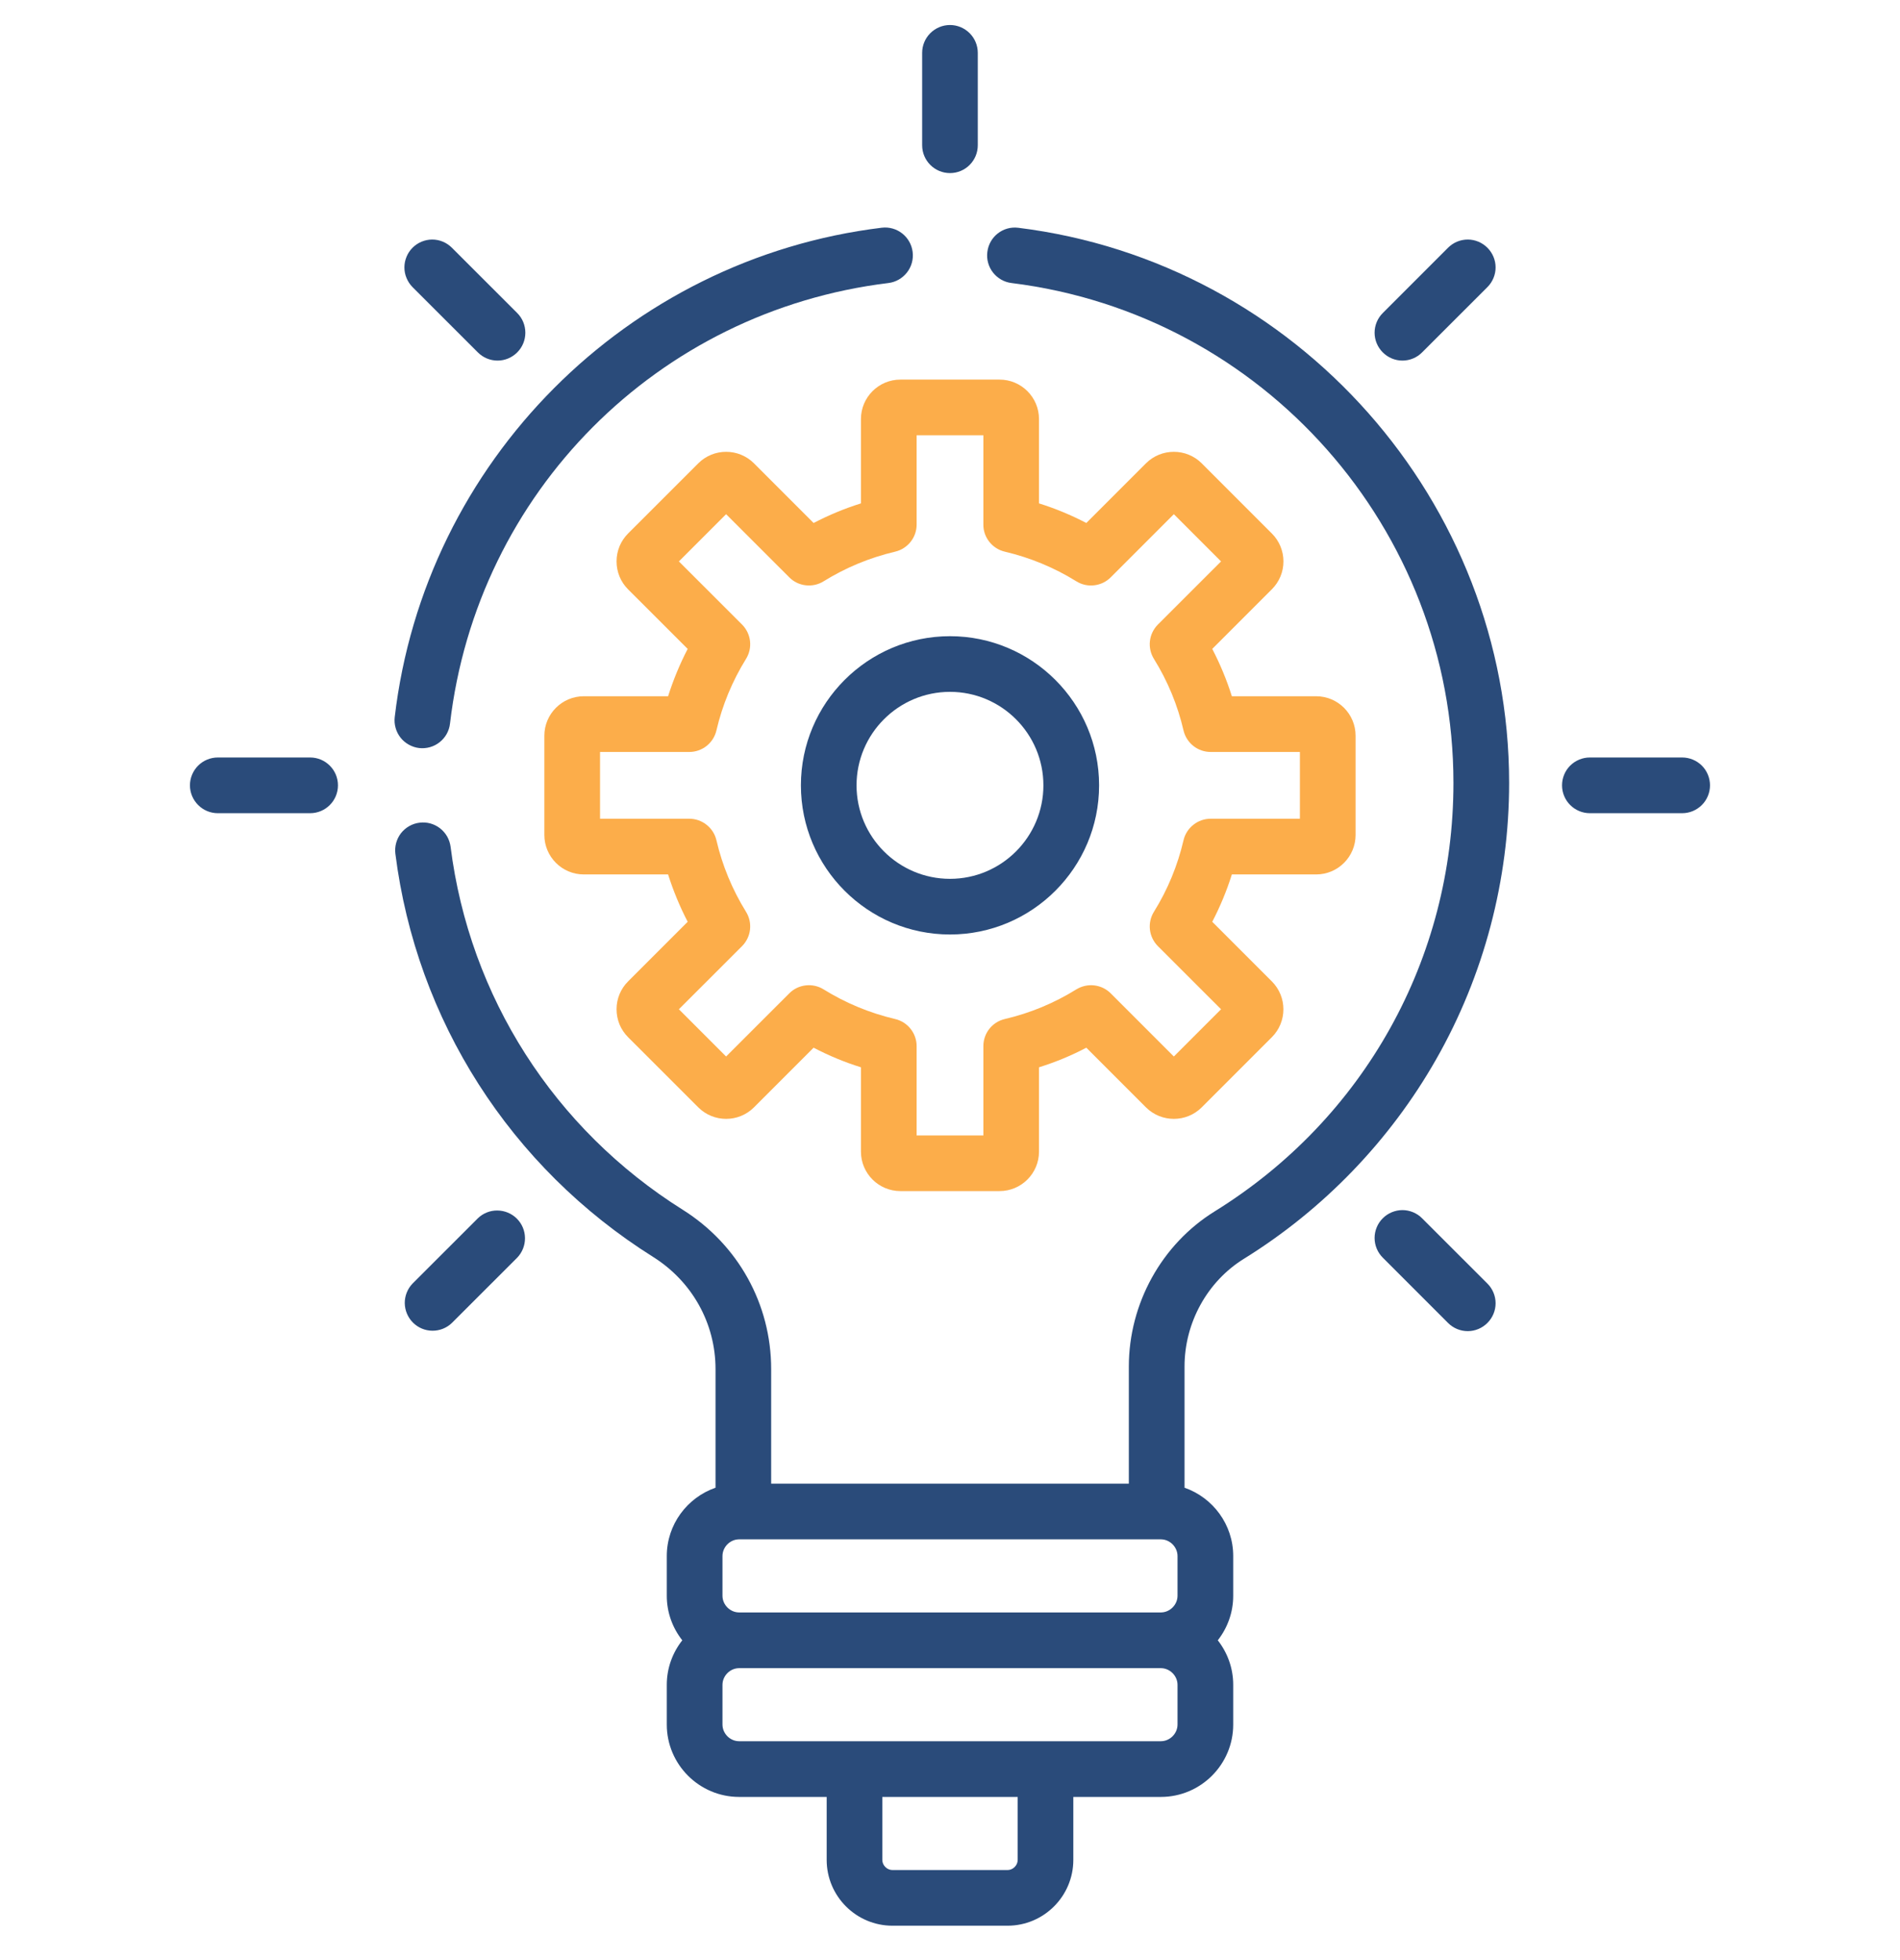 <svg width="32" height="33" viewBox="0 0 32 33" fill="none" xmlns="http://www.w3.org/2000/svg">
<g clip-path="url(#clip0_90_1951)">
<path d="M9.832 11.722H11.252C11.339 11.448 11.449 11.181 11.582 10.925L10.578 9.922C10.516 9.86 10.467 9.787 10.434 9.706C10.401 9.626 10.384 9.539 10.384 9.452C10.384 9.274 10.453 9.108 10.578 8.982L11.76 7.801C12.019 7.542 12.44 7.542 12.699 7.801L13.703 8.805C13.958 8.672 14.225 8.561 14.5 8.475V7.055C14.5 6.689 14.798 6.391 15.164 6.391H16.835C17.201 6.391 17.499 6.689 17.499 7.055V8.475C17.774 8.561 18.041 8.672 18.296 8.805L19.3 7.801C19.559 7.542 19.981 7.542 20.24 7.801L21.421 8.982C21.483 9.044 21.532 9.117 21.565 9.197C21.599 9.278 21.616 9.365 21.616 9.452C21.616 9.629 21.546 9.796 21.421 9.921L20.417 10.925C20.55 11.181 20.661 11.448 20.747 11.722H22.167C22.533 11.722 22.831 12.02 22.831 12.387V14.057C22.831 14.424 22.533 14.722 22.167 14.722H20.747C20.661 14.996 20.55 15.263 20.417 15.519L21.421 16.523C21.68 16.782 21.68 17.203 21.421 17.462L20.24 18.643C19.981 18.902 19.559 18.902 19.3 18.643L18.296 17.639C18.041 17.773 17.774 17.883 17.499 17.969V19.389C17.499 19.755 17.201 20.053 16.835 20.053H15.164C14.798 20.053 14.5 19.755 14.5 19.389V17.969C14.225 17.883 13.959 17.773 13.703 17.639L12.699 18.643C12.44 18.902 12.019 18.902 11.76 18.643L10.578 17.462C10.517 17.4 10.467 17.327 10.434 17.247C10.401 17.166 10.384 17.079 10.384 16.992C10.384 16.815 10.453 16.648 10.578 16.523L11.582 15.519C11.449 15.263 11.339 14.996 11.252 14.722H9.832C9.466 14.722 9.168 14.424 9.168 14.057V12.387C9.168 12.02 9.466 11.722 9.832 11.722ZM10.106 13.784H11.609C11.715 13.784 11.818 13.82 11.9 13.886C11.983 13.951 12.042 14.043 12.066 14.146C12.165 14.572 12.334 14.979 12.564 15.35C12.62 15.44 12.644 15.546 12.632 15.651C12.62 15.756 12.572 15.854 12.498 15.929L11.434 16.992L12.229 17.787L13.293 16.724C13.367 16.649 13.465 16.602 13.57 16.59C13.675 16.578 13.781 16.601 13.871 16.657C14.243 16.888 14.65 17.056 15.075 17.156C15.178 17.18 15.27 17.238 15.336 17.321C15.402 17.404 15.438 17.507 15.438 17.612V19.116H16.562V17.612C16.562 17.507 16.597 17.404 16.663 17.321C16.729 17.238 16.821 17.18 16.924 17.156C17.349 17.057 17.756 16.888 18.128 16.657C18.218 16.602 18.324 16.578 18.429 16.59C18.534 16.602 18.632 16.649 18.707 16.724L19.77 17.787L20.565 16.992L19.501 15.929C19.427 15.854 19.379 15.756 19.367 15.651C19.355 15.546 19.379 15.44 19.435 15.35C19.666 14.979 19.834 14.572 19.933 14.146C19.957 14.043 20.016 13.951 20.099 13.886C20.181 13.82 20.284 13.784 20.39 13.784H21.893V12.66H20.39C20.284 12.66 20.181 12.624 20.099 12.559C20.016 12.493 19.957 12.401 19.933 12.298C19.834 11.872 19.666 11.465 19.435 11.094C19.379 11.004 19.355 10.898 19.367 10.793C19.379 10.688 19.427 10.59 19.501 10.515L20.565 9.452L19.77 8.657L18.707 9.72C18.632 9.795 18.534 9.842 18.429 9.854C18.324 9.867 18.218 9.843 18.128 9.787C17.756 9.556 17.349 9.388 16.924 9.288C16.821 9.264 16.729 9.206 16.663 9.123C16.597 9.04 16.561 8.938 16.562 8.832V7.328H15.438V8.832C15.438 8.938 15.402 9.04 15.336 9.123C15.27 9.206 15.178 9.264 15.075 9.288C14.65 9.388 14.243 9.556 13.871 9.787C13.781 9.843 13.675 9.866 13.57 9.854C13.465 9.842 13.367 9.795 13.293 9.72L12.229 8.657L11.434 9.452L12.498 10.515C12.572 10.59 12.62 10.688 12.632 10.793C12.644 10.898 12.62 11.004 12.564 11.094C12.334 11.465 12.165 11.872 12.066 12.298C12.042 12.401 11.983 12.493 11.9 12.559C11.818 12.624 11.715 12.66 11.609 12.66H10.106V13.784Z" fill="#FCAD4A"/>
<path d="M16 10.711C17.384 10.711 18.511 11.837 18.511 13.222C18.511 14.607 17.384 15.733 16 15.733C14.615 15.733 13.489 14.607 13.489 13.222C13.489 11.837 14.615 10.711 16 10.711ZM16 14.796C16.867 14.796 17.573 14.09 17.573 13.222C17.573 12.354 16.867 11.648 16 11.648C15.132 11.648 14.426 12.354 14.426 13.222C14.426 14.09 15.132 14.796 16 14.796ZM26.776 12.753H28.331C28.456 12.753 28.575 12.803 28.663 12.89C28.751 12.978 28.8 13.098 28.8 13.222C28.8 13.346 28.751 13.465 28.663 13.553C28.575 13.641 28.456 13.691 28.331 13.691H26.776C26.652 13.691 26.533 13.641 26.445 13.553C26.357 13.465 26.308 13.346 26.308 13.222C26.308 13.098 26.357 12.978 26.445 12.89C26.533 12.803 26.652 12.753 26.776 12.753ZM3.668 12.753H5.223C5.482 12.753 5.692 12.963 5.692 13.222C5.692 13.481 5.482 13.691 5.223 13.691H3.668C3.544 13.691 3.424 13.641 3.337 13.553C3.249 13.465 3.199 13.346 3.199 13.222C3.199 13.098 3.249 12.978 3.337 12.89C3.424 12.803 3.544 12.753 3.668 12.753ZM23.289 20.511C23.332 20.467 23.384 20.433 23.441 20.409C23.498 20.386 23.558 20.373 23.62 20.373C23.682 20.373 23.743 20.386 23.799 20.409C23.856 20.433 23.908 20.467 23.951 20.511L25.051 21.61C25.139 21.698 25.189 21.817 25.189 21.942C25.189 22.066 25.139 22.185 25.051 22.273C24.963 22.361 24.844 22.411 24.72 22.411C24.595 22.411 24.476 22.361 24.388 22.273L23.289 21.174C23.245 21.13 23.21 21.078 23.187 21.022C23.163 20.965 23.151 20.904 23.151 20.842C23.151 20.781 23.163 20.72 23.187 20.663C23.21 20.606 23.245 20.554 23.289 20.511ZM6.948 4.171C7.036 4.083 7.156 4.033 7.28 4.033C7.404 4.033 7.523 4.083 7.611 4.171L8.711 5.27C8.799 5.358 8.848 5.477 8.848 5.602C8.848 5.726 8.799 5.845 8.711 5.933C8.623 6.021 8.504 6.071 8.38 6.071C8.255 6.071 8.136 6.021 8.048 5.933L6.948 4.834C6.905 4.79 6.87 4.738 6.847 4.681C6.823 4.625 6.811 4.564 6.811 4.502C6.811 4.441 6.823 4.38 6.847 4.323C6.87 4.266 6.905 4.214 6.948 4.171ZM16 0.421C16.124 0.421 16.243 0.471 16.331 0.559C16.419 0.647 16.468 0.766 16.468 0.89V2.445C16.468 2.704 16.259 2.914 16 2.914C15.741 2.914 15.531 2.704 15.531 2.445V0.89C15.531 0.766 15.58 0.647 15.668 0.559C15.756 0.471 15.875 0.421 16 0.421ZM6.948 21.61L8.048 20.511C8.137 20.425 8.255 20.378 8.378 20.38C8.5 20.381 8.618 20.43 8.705 20.517C8.792 20.604 8.841 20.721 8.842 20.844C8.843 20.967 8.796 21.085 8.711 21.174L7.611 22.273C7.523 22.358 7.405 22.405 7.282 22.404C7.159 22.403 7.042 22.354 6.955 22.267C6.868 22.18 6.819 22.063 6.817 21.94C6.816 21.817 6.863 21.699 6.948 21.61ZM23.289 5.27L24.388 4.171C24.476 4.083 24.595 4.033 24.72 4.033C24.844 4.033 24.963 4.083 25.051 4.171C25.139 4.259 25.189 4.378 25.189 4.502C25.189 4.626 25.139 4.746 25.051 4.834L23.951 5.933C23.864 6.021 23.744 6.071 23.62 6.071C23.496 6.071 23.377 6.021 23.289 5.933C23.201 5.845 23.151 5.726 23.151 5.602C23.151 5.477 23.201 5.358 23.289 5.27ZM6.648 12.074C7.152 7.769 10.565 4.356 14.849 3.834C15.106 3.802 15.34 3.986 15.371 4.243C15.386 4.366 15.352 4.49 15.275 4.588C15.198 4.686 15.086 4.75 14.963 4.765C11.072 5.239 8.035 8.289 7.579 12.183C7.565 12.306 7.502 12.419 7.404 12.496C7.307 12.573 7.183 12.608 7.059 12.594C6.998 12.587 6.939 12.567 6.885 12.537C6.831 12.507 6.784 12.467 6.746 12.419C6.708 12.37 6.679 12.315 6.663 12.256C6.646 12.197 6.641 12.135 6.648 12.074Z" fill="#2A4B7A"/>
<path d="M7.065 13.851C7.126 13.843 7.188 13.847 7.247 13.863C7.307 13.88 7.362 13.907 7.411 13.945C7.46 13.983 7.5 14.03 7.531 14.083C7.561 14.137 7.581 14.196 7.589 14.257C7.908 16.781 9.333 19.008 11.498 20.367C12.431 20.953 12.988 21.956 12.988 23.05V24.979H19.012V23.007C19.012 21.948 19.565 20.948 20.456 20.396C22.975 18.837 24.479 16.139 24.479 13.181C24.479 8.909 21.279 5.291 17.036 4.765C16.975 4.758 16.916 4.738 16.863 4.708C16.809 4.677 16.762 4.637 16.724 4.588C16.686 4.54 16.658 4.484 16.642 4.425C16.625 4.365 16.621 4.303 16.629 4.242C16.66 3.985 16.894 3.802 17.151 3.835C21.84 4.416 25.417 8.447 25.417 13.181C25.417 14.814 24.992 16.423 24.188 17.834C23.409 19.203 22.289 20.364 20.95 21.193C20.333 21.575 19.95 22.27 19.95 23.007V25.047C20.426 25.213 20.77 25.665 20.77 26.198V26.866C20.77 27.149 20.672 27.409 20.51 27.616C20.672 27.823 20.77 28.083 20.77 28.366V29.034C20.77 29.706 20.223 30.253 19.551 30.253H18.077V31.313C18.077 31.924 17.58 32.421 16.969 32.421H15.031C14.42 32.421 13.923 31.924 13.923 31.313V30.253H12.449C11.777 30.253 11.23 29.706 11.23 29.034V28.366C11.23 28.083 11.328 27.823 11.491 27.616C11.328 27.409 11.23 27.149 11.23 26.866V26.198C11.23 25.665 11.574 25.213 12.051 25.047V23.05C12.051 22.281 11.658 21.575 10.999 21.161C8.596 19.652 7.014 17.179 6.659 14.374C6.651 14.313 6.656 14.251 6.672 14.192C6.688 14.133 6.716 14.077 6.753 14.028C6.791 13.98 6.838 13.939 6.891 13.909C6.945 13.878 7.004 13.858 7.065 13.851ZM14.86 31.313C14.86 31.405 14.939 31.484 15.031 31.484H16.969C17.061 31.484 17.14 31.405 17.14 31.313V30.253H14.86V31.313ZM12.168 29.034C12.168 29.187 12.296 29.315 12.449 29.315H19.551C19.703 29.315 19.832 29.187 19.832 29.034V28.366C19.832 28.214 19.703 28.085 19.551 28.085H12.449C12.296 28.085 12.168 28.214 12.168 28.366V29.034ZM12.168 26.866C12.168 27.018 12.296 27.147 12.449 27.147H19.551C19.703 27.147 19.832 27.018 19.832 26.866V26.198C19.832 26.045 19.703 25.916 19.551 25.916H12.449C12.296 25.916 12.168 26.045 12.168 26.198V26.866Z" fill="#2A4B7A"/>
</g>
<defs>
<clipPath id="clip0_90_1951">
<rect width="32" height="32" fill="white" transform="matrix(-1 0 0 1 32 0.421)"/>
</clipPath>
</defs>
</svg>
